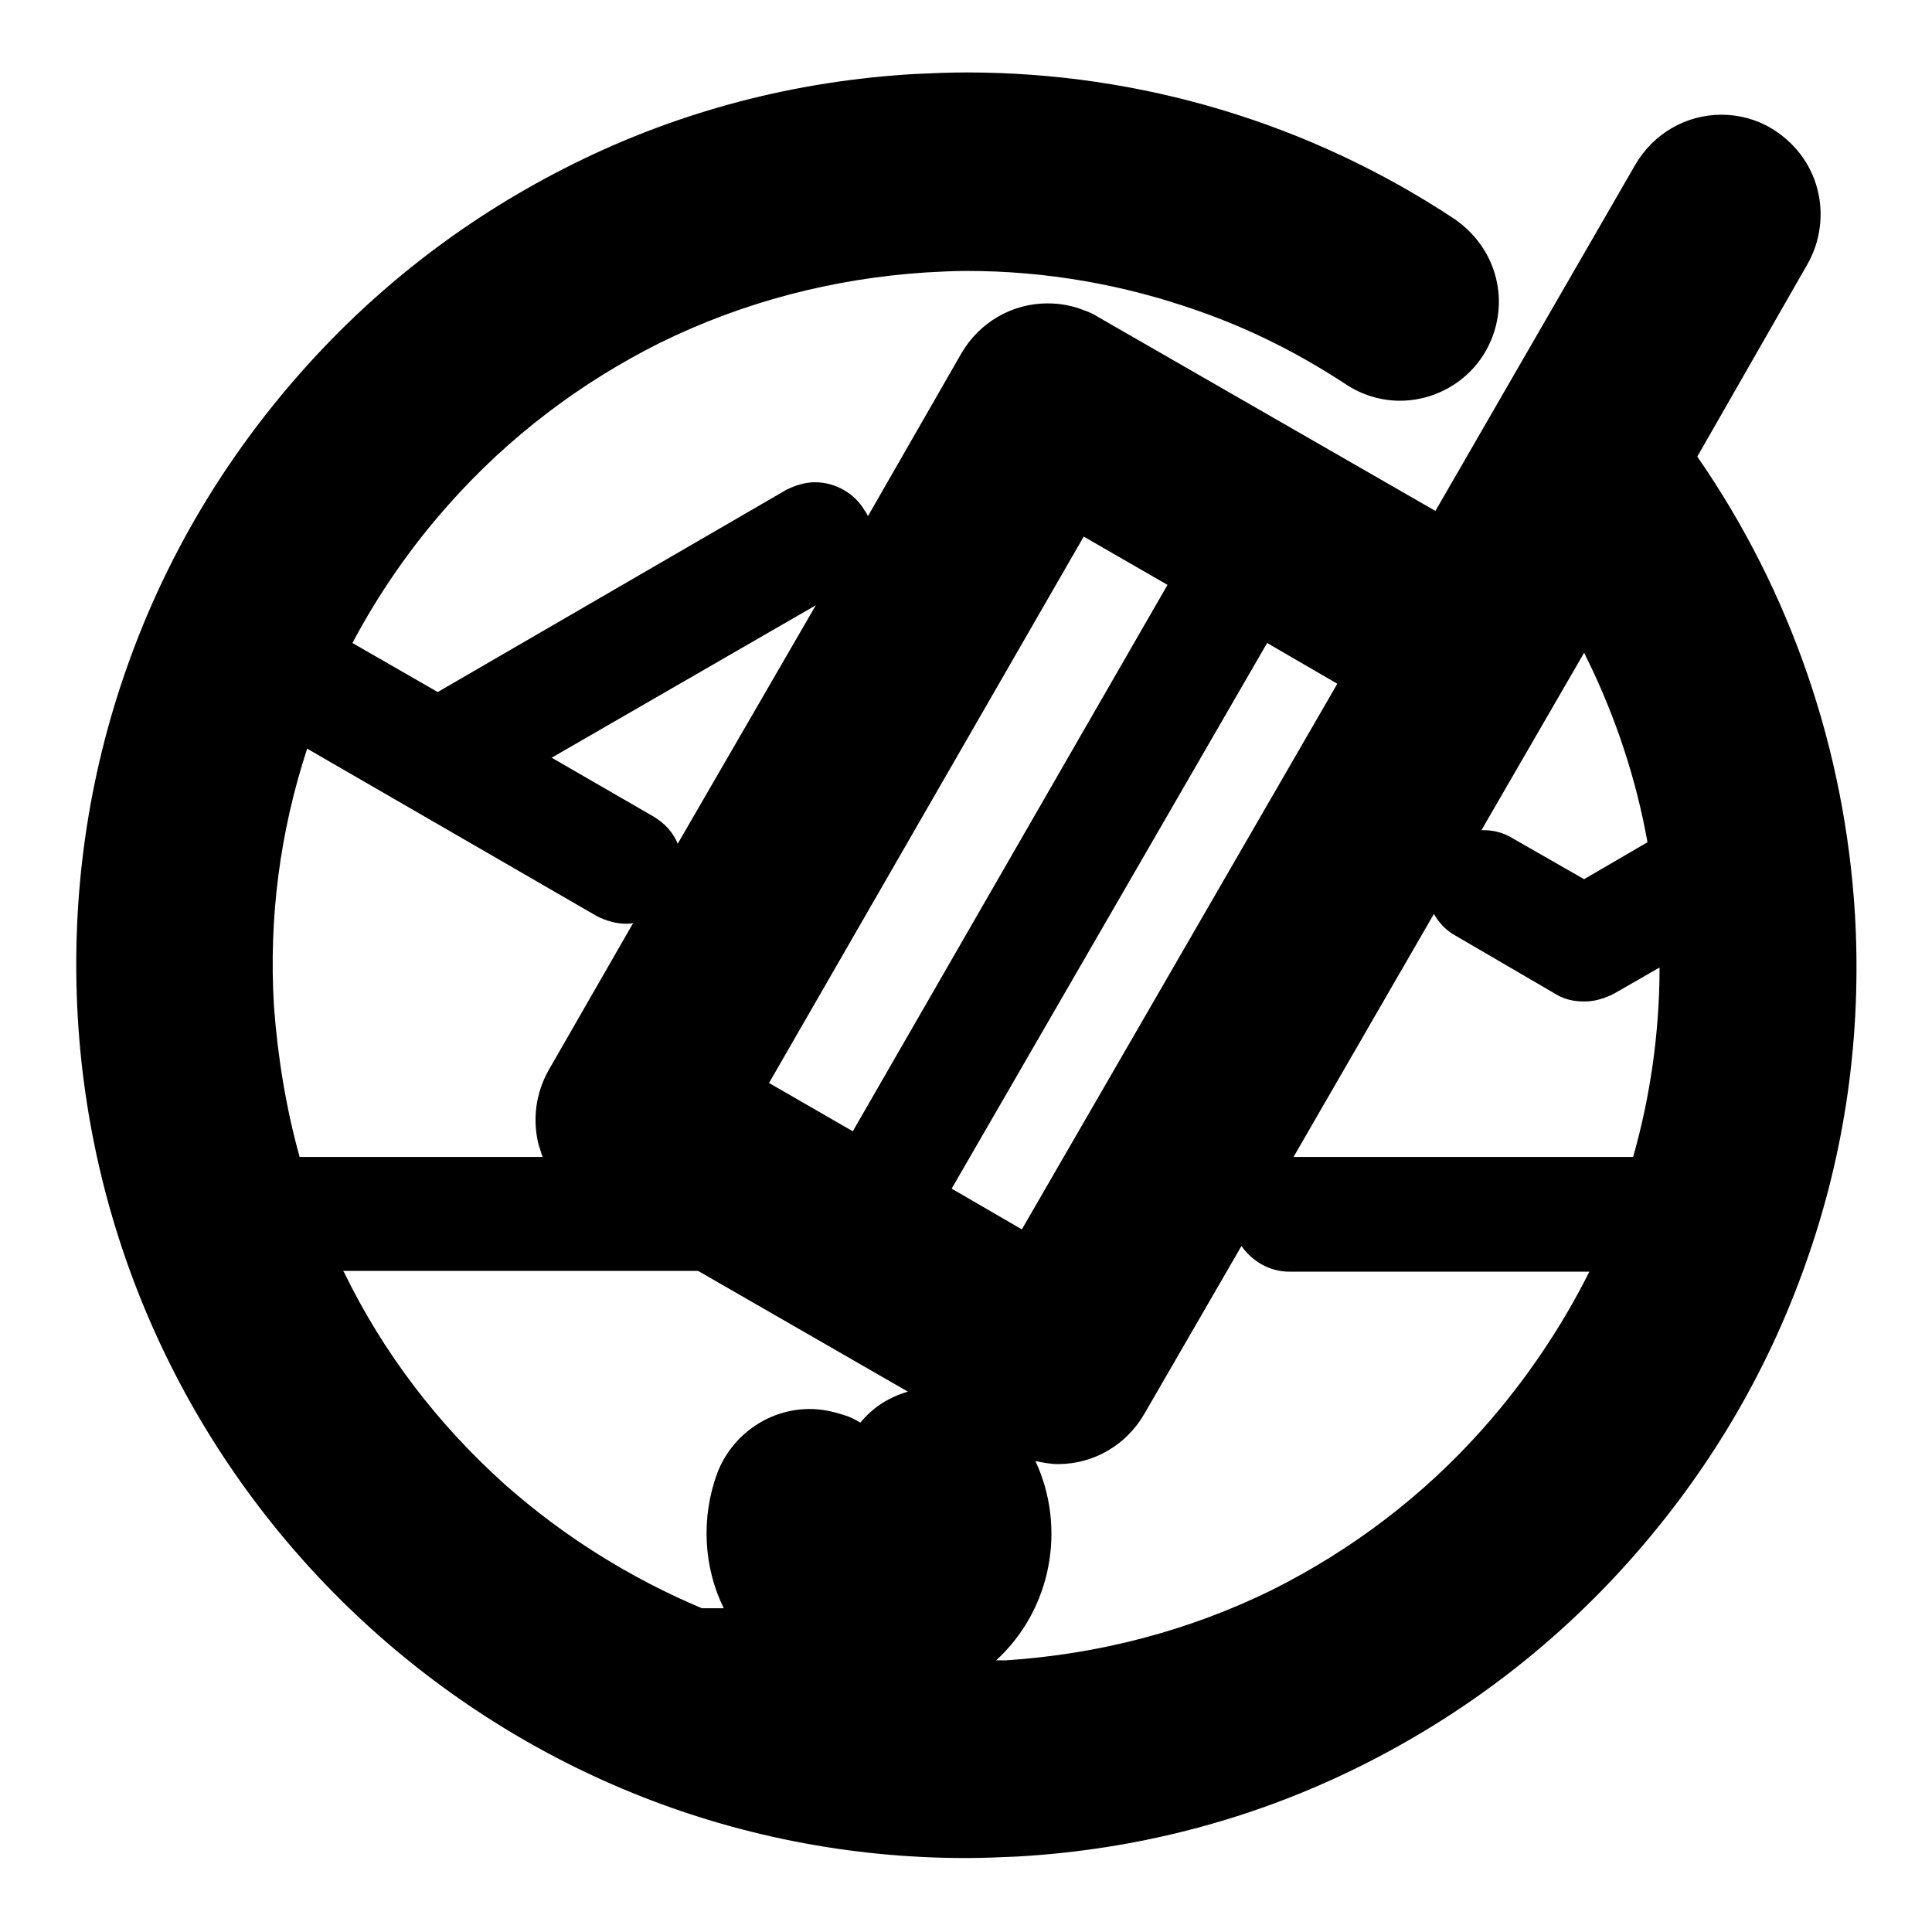 <?xml version="1.0" encoding="utf-8"?>
<!-- Svg Vector Icons : http://www.onlinewebfonts.com/icon -->
<!DOCTYPE svg PUBLIC "-//W3C//DTD SVG 1.1//EN" "http://www.w3.org/Graphics/SVG/1.1/DTD/svg11.dtd">
<svg version="1.1" xmlns="http://www.w3.org/2000/svg" xmlns:xlink="http://www.w3.org/1999/xlink" x="0px" y="0px" viewBox="0 0 256 256" enable-background="new 0 0 256 256" xml:space="preserve">
<g> <path fill="#000000" d="M245.8,121.3c-1.3-21.9-8.5-42.9-20.9-60.8L239.5,35c1.7-3,2.2-6.6,1.3-10c-0.9-3.4-3.1-6.2-6.1-8 c-2-1.2-4.3-1.8-6.6-1.8c-4.7,0-9,2.5-11.4,6.6l-26.5,45.9L145.5,42c-0.6-0.4-1.3-0.7-1.9-0.9c-1.5-0.6-3.1-0.9-4.8-0.9 c-4.7,0-9,2.5-11.4,6.6L115,68.4c-0.1-0.2-0.2-0.5-0.4-0.7c-1.3-2.3-3.9-3.8-6.6-3.8c-1.3,0-2.6,0.4-3.8,1L58,91.7l-11.3-6.5 c3.5-6.6,7.8-12.8,12.8-18.4c7.9-8.9,17.4-16.1,28-21.4c11-5.4,22.9-8.5,35.2-9.3c1.8-0.1,3.6-0.2,5.4-0.2 c10.5,0,20.8,1.8,30.7,5.3c6.9,2.4,13.4,5.7,19.5,9.7c2.1,1.4,4.6,2.2,7.2,2.2c3.7,0,7.3-1.6,9.8-4.4c2.5-2.8,3.7-6.7,3.2-10.4 c-0.5-3.8-2.6-7.1-5.8-9.3c-19.2-12.7-41.6-19.4-64.6-19.4c-2.3,0-4.6,0.1-6.8,0.2c-15.9,0.9-31.2,4.9-45.3,11.9 c-13.7,6.8-25.8,16-36,27.5c-10.2,11.5-18,24.6-23.1,39c-5.3,14.9-7.5,30.6-6.6,46.5c3.6,62.5,55.3,111.5,117.7,111.5 c2.3,0,4.5-0.1,6.8-0.2c15.9-0.9,31.2-4.9,45.3-11.9c13.7-6.8,25.8-16,36-27.5c10.2-11.5,18-24.6,23.1-39 C244.5,152.8,246.7,137.2,245.8,121.3L245.8,121.3z M196.5,189.3c-7.9,8.9-17.4,16.1-28,21.4c-11,5.4-22.9,8.5-35.2,9.3L132,220 c7.4-6.8,9.3-17.6,5.2-26.4c1,0.2,2,0.4,3,0.4c4.7,0,9-2.5,11.4-6.6l12.9-22.3c1.4,2,3.7,3.4,6.3,3.4h39.8 C206.9,175.9,202.1,183,196.5,189.3L196.5,189.3z M73.1,100.4l35-20.2l-18.3,31.6c-0.6-1.5-1.7-2.7-3.2-3.6L73.1,100.4z M83,122.4 c0.3,0,0.6,0,0.9-0.1l-11.2,19.5c-1.7,3-2.2,6.6-1.3,10c0.2,0.5,0.3,1,0.5,1.5H39.7c-1.8-6.5-2.9-13.2-3.4-20 c-0.7-11.7,0.8-23.1,4.4-34.1l38.4,22.2C80.3,122,81.6,122.4,83,122.4L83,122.4z M135.4,162.9l-9.3-5.4l41.8-72.3l9.3,5.4 L135.4,162.9z M101.9,143.5l41.7-72.4l11.1,6.4L113,149.9L101.9,143.5z M92.5,168.4l27.8,16c-1.7,0.5-3.3,1.3-4.6,2.4 c-0.6,0.5-1.2,1.1-1.7,1.7c-0.7-0.4-1.4-0.8-2.2-1c-1.5-0.5-3-0.8-4.5-0.8c-5.5,0-10.4,3.5-12.3,8.6c-2.1,5.8-1.8,12.3,0.9,17.8H93 c-9.5-4-18.3-9.5-26.1-16.4c-8.9-8-16.1-17.4-21.3-28.1c-0.1-0.1-0.1-0.2-0.1-0.2H92.5L92.5,168.4z M218.3,111.6l-8.4,4.9l-9.6-5.5 c-1.2-0.7-2.4-1-3.8-1h-0.2l13.6-23.5c0.2,0.3,0.3,0.7,0.5,1C214.1,95.1,216.8,103.2,218.3,111.6L218.3,111.6z M206.1,131.7 c1.1,0.7,2.4,1,3.8,1h0.1c1.3,0,2.6-0.4,3.8-1l6.1-3.5c0,8.5-1.2,17-3.5,25.1h-45l18.6-32.2c0.7,1.2,1.6,2.2,2.9,2.9L206.1,131.7 L206.1,131.7z"/> <path fill="#000000" d="M118.9,190.8c-3.5,2.8-4,7.9-1.1,11.3c0.6,0.7,0.5,1.8-0.3,2.4c-0.7,0.6-1.8,0.5-2.4-0.3 c-0.6-0.7-0.4-1.5-0.3-1.7c1.5-4.2-0.6-8.8-4.8-10.3c-4.2-1.5-8.8,0.6-10.3,4.8c-2.1,5.9-1,12.6,2.9,17.4c3.5,4.3,8.6,6.5,13.8,6.5 c4,0,8-1.3,11.3-4c7.6-6.2,8.7-17.5,2.5-25.1C127.4,188.4,122.4,187.9,118.9,190.8z"/> <path fill="#000000" d="M240.8,121.6c-1.3-22.8-9.3-43.7-21.9-60.8l16.3-28.2c2.2-3.9,0.9-8.8-2.9-11c-3.9-2.2-8.8-0.9-11,2.9 l-29.1,50.3L143,46.4c-0.4-0.2-0.8-0.4-1.2-0.6c-3.7-1.4-7.9,0-9.9,3.5l-54.9,95c-2.2,3.9-0.9,8.8,2.9,11c0.2,0.1,0.4,0.2,0.7,0.3 l4.6,2.6H36c-2.6-8-4.2-16.2-4.6-24.8c-0.8-13.1,1.1-25.9,5.4-38.2c0.4-1.2,0.9-2.4,1.4-3.6L81.7,117c1.2,0.7,2.7,0.3,3.5-0.9 c0.7-1.2,0.3-2.7-0.9-3.5l-21.2-12.2l46.3-26.7c1.2-0.7,1.6-2.2,0.9-3.5c-0.7-1.2-2.2-1.6-3.5-0.9L58,97.5L40.1,87.1 c4-8.6,9.2-16.6,15.6-23.8c8.4-9.4,18.3-17,29.5-22.5c11.6-5.7,24.1-9,37.2-9.8c13.1-0.8,25.9,1.1,38,5.4c7.3,2.6,14.1,6,20.5,10.2 c3.4,2.2,7.8,1.6,10.5-1.4c3.3-3.7,2.5-9.4-1.6-12.1c-19.5-12.9-43.2-19.8-68.4-18.4C59.3,18.5,11.7,72,15.2,134.5 c3.6,62.4,56.9,110.2,119.2,106.6C196.7,237.5,244.3,184,240.8,121.6L240.8,121.6z M137.3,169.8l-18.1-10.4L166,78.3l18,10.4 L137.3,169.8L137.3,169.8z M95,145.4l46.8-81.1l19.9,11.5l-46.8,81.1L95,145.4z M200.2,192.6c-8.4,9.4-18.3,17-29.5,22.5 c-11.6,5.7-24.1,9-37.2,9.8c-13.1,0.8-25.9-1.1-38-5.4c-11.8-4.2-22.5-10.6-31.9-19c-9.4-8.4-17-18.4-22.5-29.6 c-1.2-2.5-2.3-5-3.3-7.5h56.1l42.3,24.4c3.9,2.2,8.8,0.9,11-2.9l62.7-108.6c1.8,2.9,3.5,5.9,5,8.9c4.5,9.2,7.5,18.9,8.9,29l-14,8.1 l-12.1-7c-1.2-0.7-2.7-0.3-3.5,0.9c-0.7,1.2-0.3,2.7,0.9,3.5l13.3,7.7c0.4,0.2,0.9,0.4,1.3,0.3c0.4,0,0.9-0.1,1.3-0.3l13.3-7.7 c0.1,1,0.2,1.9,0.2,2.8c0.7,12.3-0.9,24.3-4.6,35.8h-49.2c-1.4,0-2.5,1.1-2.5,2.5s1.1,2.5,2.5,2.5h47.4 C214,174.1,208,184,200.2,192.6L200.2,192.6z"/></g>
</svg>
